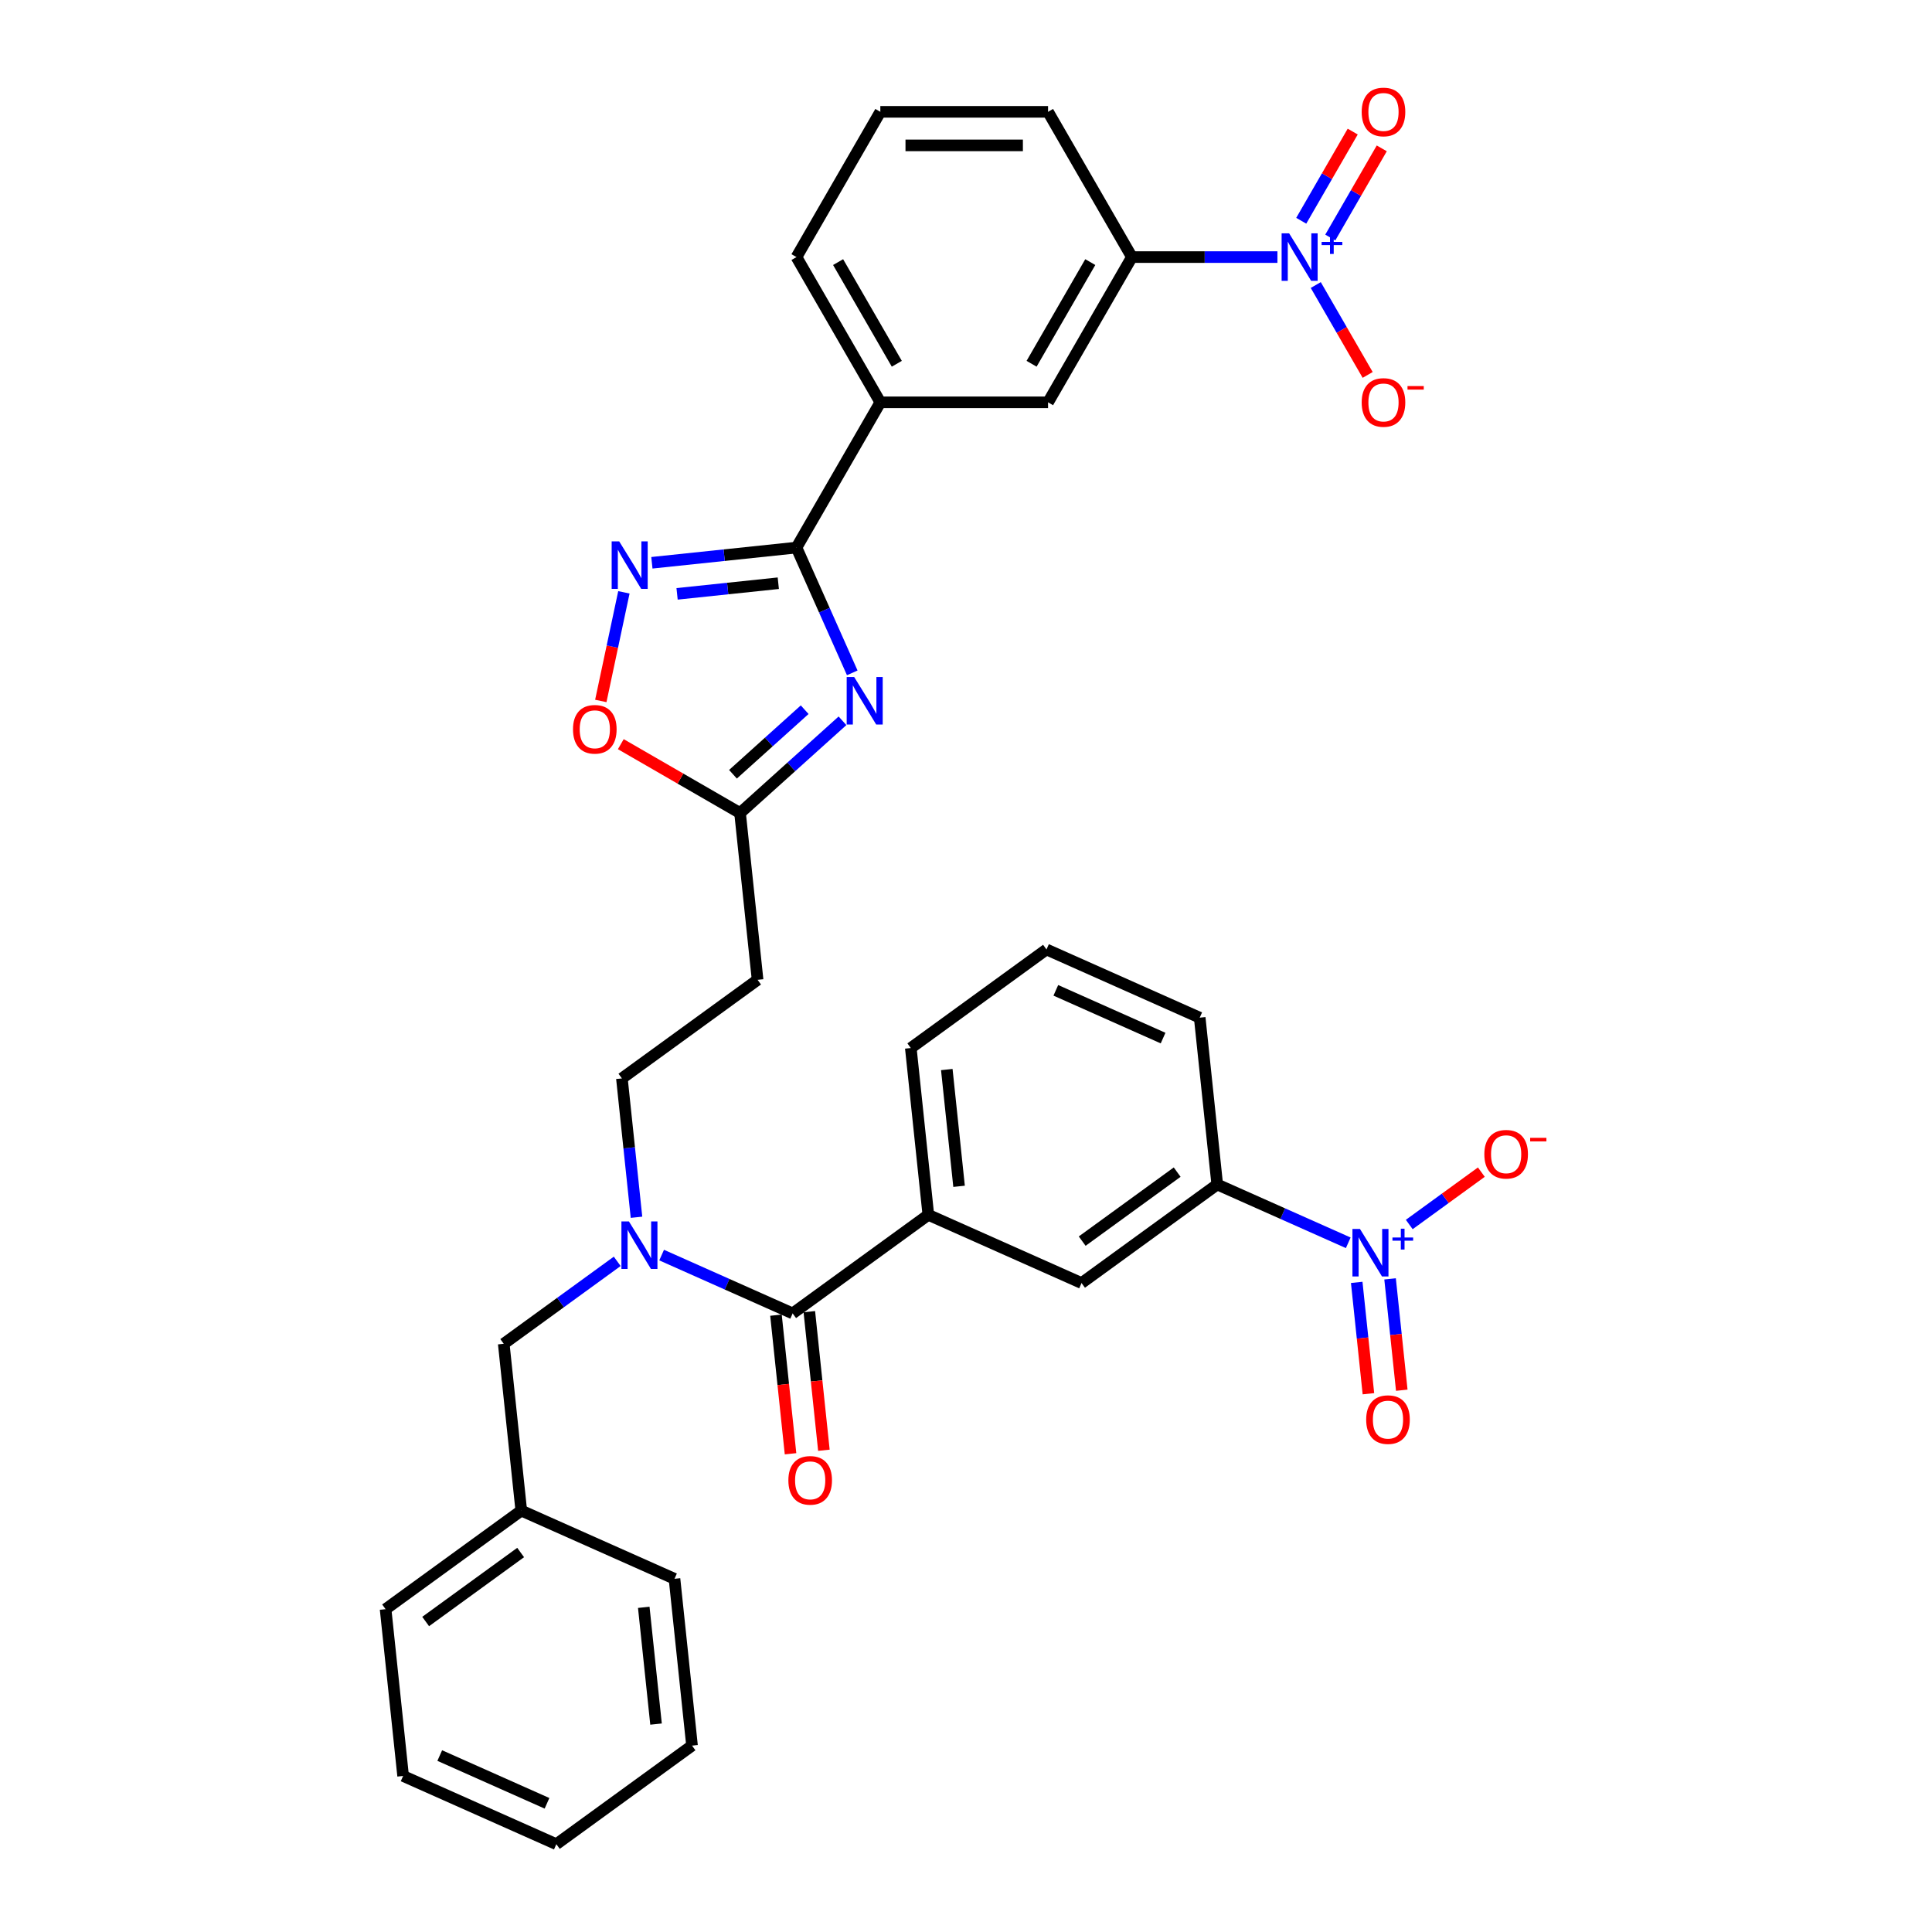 <?xml version='1.0' encoding='iso-8859-1'?>
<svg version='1.1' baseProfile='full'
              xmlns='http://www.w3.org/2000/svg'
                      xmlns:rdkit='http://www.rdkit.org/xml'
                      xmlns:xlink='http://www.w3.org/1999/xlink'
                  xml:space='preserve'
width='1000px' height='1000px' viewBox='0 0 1000 1000'>
<!-- END OF HEADER -->
<rect style='opacity:1.0;fill:#FFFFFF;stroke:none' width='1000' height='1000' x='0' y='0'> </rect>
<path class='bond-0' d='M 329.448,630.052 L 325.671,594.116' style='fill:none;fill-rule:evenodd;stroke:#0000FF;stroke-width:6px;stroke-linecap:butt;stroke-linejoin:miter;stroke-opacity:1' />
<path class='bond-0' d='M 325.671,594.116 L 321.894,558.18' style='fill:none;fill-rule:evenodd;stroke:#000000;stroke-width:6px;stroke-linecap:butt;stroke-linejoin:miter;stroke-opacity:1' />
<path class='bond-1' d='M 319.475,652.865 L 290.106,674.203' style='fill:none;fill-rule:evenodd;stroke:#0000FF;stroke-width:6px;stroke-linecap:butt;stroke-linejoin:miter;stroke-opacity:1' />
<path class='bond-1' d='M 290.106,674.203 L 260.737,695.541' style='fill:none;fill-rule:evenodd;stroke:#000000;stroke-width:6px;stroke-linecap:butt;stroke-linejoin:miter;stroke-opacity:1' />
<path class='bond-2' d='M 342.462,649.632 L 376.368,664.728' style='fill:none;fill-rule:evenodd;stroke:#0000FF;stroke-width:6px;stroke-linecap:butt;stroke-linejoin:miter;stroke-opacity:1' />
<path class='bond-2' d='M 376.368,664.728 L 410.274,679.824' style='fill:none;fill-rule:evenodd;stroke:#000000;stroke-width:6px;stroke-linecap:butt;stroke-linejoin:miter;stroke-opacity:1' />
<path class='bond-3' d='M 412.255,283.426 L 426.69,315.847' style='fill:none;fill-rule:evenodd;stroke:#000000;stroke-width:6px;stroke-linecap:butt;stroke-linejoin:miter;stroke-opacity:1' />
<path class='bond-3' d='M 426.69,315.847 L 441.125,348.269' style='fill:none;fill-rule:evenodd;stroke:#0000FF;stroke-width:6px;stroke-linecap:butt;stroke-linejoin:miter;stroke-opacity:1' />
<path class='bond-4' d='M 412.255,283.426 L 374.834,287.359' style='fill:none;fill-rule:evenodd;stroke:#000000;stroke-width:6px;stroke-linecap:butt;stroke-linejoin:miter;stroke-opacity:1' />
<path class='bond-4' d='M 374.834,287.359 L 337.414,291.292' style='fill:none;fill-rule:evenodd;stroke:#0000FF;stroke-width:6px;stroke-linecap:butt;stroke-linejoin:miter;stroke-opacity:1' />
<path class='bond-4' d='M 402.844,301.873 L 376.649,304.626' style='fill:none;fill-rule:evenodd;stroke:#000000;stroke-width:6px;stroke-linecap:butt;stroke-linejoin:miter;stroke-opacity:1' />
<path class='bond-4' d='M 376.649,304.626 L 350.455,307.379' style='fill:none;fill-rule:evenodd;stroke:#0000FF;stroke-width:6px;stroke-linecap:butt;stroke-linejoin:miter;stroke-opacity:1' />
<path class='bond-5' d='M 412.255,283.426 L 455.66,208.246' style='fill:none;fill-rule:evenodd;stroke:#000000;stroke-width:6px;stroke-linecap:butt;stroke-linejoin:miter;stroke-opacity:1' />
<path class='bond-6' d='M 436.07,373.08 L 409.561,396.95' style='fill:none;fill-rule:evenodd;stroke:#0000FF;stroke-width:6px;stroke-linecap:butt;stroke-linejoin:miter;stroke-opacity:1' />
<path class='bond-6' d='M 409.561,396.95 L 383.051,420.819' style='fill:none;fill-rule:evenodd;stroke:#000000;stroke-width:6px;stroke-linecap:butt;stroke-linejoin:miter;stroke-opacity:1' />
<path class='bond-6' d='M 416.5,367.339 L 397.943,384.047' style='fill:none;fill-rule:evenodd;stroke:#0000FF;stroke-width:6px;stroke-linecap:butt;stroke-linejoin:miter;stroke-opacity:1' />
<path class='bond-6' d='M 397.943,384.047 L 379.386,400.756' style='fill:none;fill-rule:evenodd;stroke:#000000;stroke-width:6px;stroke-linecap:butt;stroke-linejoin:miter;stroke-opacity:1' />
<path class='bond-7' d='M 383.051,420.819 L 352.189,403.001' style='fill:none;fill-rule:evenodd;stroke:#000000;stroke-width:6px;stroke-linecap:butt;stroke-linejoin:miter;stroke-opacity:1' />
<path class='bond-7' d='M 352.189,403.001 L 321.327,385.182' style='fill:none;fill-rule:evenodd;stroke:#FF0000;stroke-width:6px;stroke-linecap:butt;stroke-linejoin:miter;stroke-opacity:1' />
<path class='bond-8' d='M 383.051,420.819 L 392.125,507.154' style='fill:none;fill-rule:evenodd;stroke:#000000;stroke-width:6px;stroke-linecap:butt;stroke-linejoin:miter;stroke-opacity:1' />
<path class='bond-9' d='M 310.975,362.812 L 316.95,334.701' style='fill:none;fill-rule:evenodd;stroke:#FF0000;stroke-width:6px;stroke-linecap:butt;stroke-linejoin:miter;stroke-opacity:1' />
<path class='bond-9' d='M 316.95,334.701 L 322.925,306.59' style='fill:none;fill-rule:evenodd;stroke:#0000FF;stroke-width:6px;stroke-linecap:butt;stroke-linejoin:miter;stroke-opacity:1' />
<path class='bond-10' d='M 661.193,133.066 L 623.534,133.066' style='fill:none;fill-rule:evenodd;stroke:#0000FF;stroke-width:6px;stroke-linecap:butt;stroke-linejoin:miter;stroke-opacity:1' />
<path class='bond-10' d='M 623.534,133.066 L 585.876,133.066' style='fill:none;fill-rule:evenodd;stroke:#000000;stroke-width:6px;stroke-linecap:butt;stroke-linejoin:miter;stroke-opacity:1' />
<path class='bond-11' d='M 681.036,147.529 L 694.469,170.795' style='fill:none;fill-rule:evenodd;stroke:#0000FF;stroke-width:6px;stroke-linecap:butt;stroke-linejoin:miter;stroke-opacity:1' />
<path class='bond-11' d='M 694.469,170.795 L 707.902,194.062' style='fill:none;fill-rule:evenodd;stroke:#FF0000;stroke-width:6px;stroke-linecap:butt;stroke-linejoin:miter;stroke-opacity:1' />
<path class='bond-12' d='M 688.554,122.944 L 701.877,99.868' style='fill:none;fill-rule:evenodd;stroke:#0000FF;stroke-width:6px;stroke-linecap:butt;stroke-linejoin:miter;stroke-opacity:1' />
<path class='bond-12' d='M 701.877,99.868 L 715.2,76.792' style='fill:none;fill-rule:evenodd;stroke:#FF0000;stroke-width:6px;stroke-linecap:butt;stroke-linejoin:miter;stroke-opacity:1' />
<path class='bond-12' d='M 673.518,114.263 L 686.841,91.187' style='fill:none;fill-rule:evenodd;stroke:#0000FF;stroke-width:6px;stroke-linecap:butt;stroke-linejoin:miter;stroke-opacity:1' />
<path class='bond-12' d='M 686.841,91.187 L 700.164,68.111' style='fill:none;fill-rule:evenodd;stroke:#FF0000;stroke-width:6px;stroke-linecap:butt;stroke-linejoin:miter;stroke-opacity:1' />
<path class='bond-13' d='M 585.876,133.066 L 542.471,208.246' style='fill:none;fill-rule:evenodd;stroke:#000000;stroke-width:6px;stroke-linecap:butt;stroke-linejoin:miter;stroke-opacity:1' />
<path class='bond-13' d='M 564.329,135.662 L 533.945,188.288' style='fill:none;fill-rule:evenodd;stroke:#000000;stroke-width:6px;stroke-linecap:butt;stroke-linejoin:miter;stroke-opacity:1' />
<path class='bond-14' d='M 585.876,133.066 L 542.471,57.886' style='fill:none;fill-rule:evenodd;stroke:#000000;stroke-width:6px;stroke-linecap:butt;stroke-linejoin:miter;stroke-opacity:1' />
<path class='bond-15' d='M 542.471,208.246 L 455.66,208.246' style='fill:none;fill-rule:evenodd;stroke:#000000;stroke-width:6px;stroke-linecap:butt;stroke-linejoin:miter;stroke-opacity:1' />
<path class='bond-16' d='M 455.66,208.246 L 412.255,133.066' style='fill:none;fill-rule:evenodd;stroke:#000000;stroke-width:6px;stroke-linecap:butt;stroke-linejoin:miter;stroke-opacity:1' />
<path class='bond-16' d='M 464.185,188.288 L 433.802,135.662' style='fill:none;fill-rule:evenodd;stroke:#000000;stroke-width:6px;stroke-linecap:butt;stroke-linejoin:miter;stroke-opacity:1' />
<path class='bond-17' d='M 542.471,57.886 L 455.66,57.886' style='fill:none;fill-rule:evenodd;stroke:#000000;stroke-width:6px;stroke-linecap:butt;stroke-linejoin:miter;stroke-opacity:1' />
<path class='bond-17' d='M 529.449,75.248 L 468.682,75.248' style='fill:none;fill-rule:evenodd;stroke:#000000;stroke-width:6px;stroke-linecap:butt;stroke-linejoin:miter;stroke-opacity:1' />
<path class='bond-18' d='M 455.66,57.886 L 412.255,133.066' style='fill:none;fill-rule:evenodd;stroke:#000000;stroke-width:6px;stroke-linecap:butt;stroke-linejoin:miter;stroke-opacity:1' />
<path class='bond-19' d='M 392.125,507.154 L 321.894,558.18' style='fill:none;fill-rule:evenodd;stroke:#000000;stroke-width:6px;stroke-linecap:butt;stroke-linejoin:miter;stroke-opacity:1' />
<path class='bond-20' d='M 260.737,695.541 L 269.811,781.876' style='fill:none;fill-rule:evenodd;stroke:#000000;stroke-width:6px;stroke-linecap:butt;stroke-linejoin:miter;stroke-opacity:1' />
<path class='bond-21' d='M 269.811,781.876 L 199.58,832.902' style='fill:none;fill-rule:evenodd;stroke:#000000;stroke-width:6px;stroke-linecap:butt;stroke-linejoin:miter;stroke-opacity:1' />
<path class='bond-21' d='M 269.482,803.576 L 220.32,839.294' style='fill:none;fill-rule:evenodd;stroke:#000000;stroke-width:6px;stroke-linecap:butt;stroke-linejoin:miter;stroke-opacity:1' />
<path class='bond-22' d='M 269.811,781.876 L 349.117,817.185' style='fill:none;fill-rule:evenodd;stroke:#000000;stroke-width:6px;stroke-linecap:butt;stroke-linejoin:miter;stroke-opacity:1' />
<path class='bond-23' d='M 199.58,832.902 L 208.654,919.236' style='fill:none;fill-rule:evenodd;stroke:#000000;stroke-width:6px;stroke-linecap:butt;stroke-linejoin:miter;stroke-opacity:1' />
<path class='bond-24' d='M 349.117,817.185 L 358.191,903.52' style='fill:none;fill-rule:evenodd;stroke:#000000;stroke-width:6px;stroke-linecap:butt;stroke-linejoin:miter;stroke-opacity:1' />
<path class='bond-24' d='M 333.211,831.95 L 339.563,892.384' style='fill:none;fill-rule:evenodd;stroke:#000000;stroke-width:6px;stroke-linecap:butt;stroke-linejoin:miter;stroke-opacity:1' />
<path class='bond-25' d='M 358.191,903.52 L 287.96,954.545' style='fill:none;fill-rule:evenodd;stroke:#000000;stroke-width:6px;stroke-linecap:butt;stroke-linejoin:miter;stroke-opacity:1' />
<path class='bond-26' d='M 208.654,919.236 L 287.96,954.545' style='fill:none;fill-rule:evenodd;stroke:#000000;stroke-width:6px;stroke-linecap:butt;stroke-linejoin:miter;stroke-opacity:1' />
<path class='bond-26' d='M 227.612,908.672 L 283.126,933.388' style='fill:none;fill-rule:evenodd;stroke:#000000;stroke-width:6px;stroke-linecap:butt;stroke-linejoin:miter;stroke-opacity:1' />
<path class='bond-27' d='M 697.853,643.273 L 663.947,628.177' style='fill:none;fill-rule:evenodd;stroke:#0000FF;stroke-width:6px;stroke-linecap:butt;stroke-linejoin:miter;stroke-opacity:1' />
<path class='bond-27' d='M 663.947,628.177 L 630.041,613.081' style='fill:none;fill-rule:evenodd;stroke:#000000;stroke-width:6px;stroke-linecap:butt;stroke-linejoin:miter;stroke-opacity:1' />
<path class='bond-28' d='M 729.43,633.798 L 748.087,620.244' style='fill:none;fill-rule:evenodd;stroke:#0000FF;stroke-width:6px;stroke-linecap:butt;stroke-linejoin:miter;stroke-opacity:1' />
<path class='bond-28' d='M 748.087,620.244 L 766.743,606.689' style='fill:none;fill-rule:evenodd;stroke:#FF0000;stroke-width:6px;stroke-linecap:butt;stroke-linejoin:miter;stroke-opacity:1' />
<path class='bond-29' d='M 702.233,663.76 L 705.262,692.577' style='fill:none;fill-rule:evenodd;stroke:#0000FF;stroke-width:6px;stroke-linecap:butt;stroke-linejoin:miter;stroke-opacity:1' />
<path class='bond-29' d='M 705.262,692.577 L 708.291,721.394' style='fill:none;fill-rule:evenodd;stroke:#FF0000;stroke-width:6px;stroke-linecap:butt;stroke-linejoin:miter;stroke-opacity:1' />
<path class='bond-29' d='M 719.5,661.945 L 722.529,690.762' style='fill:none;fill-rule:evenodd;stroke:#0000FF;stroke-width:6px;stroke-linecap:butt;stroke-linejoin:miter;stroke-opacity:1' />
<path class='bond-29' d='M 722.529,690.762 L 725.558,719.579' style='fill:none;fill-rule:evenodd;stroke:#FF0000;stroke-width:6px;stroke-linecap:butt;stroke-linejoin:miter;stroke-opacity:1' />
<path class='bond-30' d='M 630.041,613.081 L 559.81,664.107' style='fill:none;fill-rule:evenodd;stroke:#000000;stroke-width:6px;stroke-linecap:butt;stroke-linejoin:miter;stroke-opacity:1' />
<path class='bond-30' d='M 609.301,606.689 L 560.14,642.407' style='fill:none;fill-rule:evenodd;stroke:#000000;stroke-width:6px;stroke-linecap:butt;stroke-linejoin:miter;stroke-opacity:1' />
<path class='bond-31' d='M 630.041,613.081 L 620.967,526.746' style='fill:none;fill-rule:evenodd;stroke:#000000;stroke-width:6px;stroke-linecap:butt;stroke-linejoin:miter;stroke-opacity:1' />
<path class='bond-32' d='M 410.274,679.824 L 480.505,628.798' style='fill:none;fill-rule:evenodd;stroke:#000000;stroke-width:6px;stroke-linecap:butt;stroke-linejoin:miter;stroke-opacity:1' />
<path class='bond-33' d='M 401.64,680.731 L 405.41,716.598' style='fill:none;fill-rule:evenodd;stroke:#000000;stroke-width:6px;stroke-linecap:butt;stroke-linejoin:miter;stroke-opacity:1' />
<path class='bond-33' d='M 405.41,716.598 L 409.18,752.465' style='fill:none;fill-rule:evenodd;stroke:#FF0000;stroke-width:6px;stroke-linecap:butt;stroke-linejoin:miter;stroke-opacity:1' />
<path class='bond-33' d='M 418.907,678.916 L 422.677,714.783' style='fill:none;fill-rule:evenodd;stroke:#000000;stroke-width:6px;stroke-linecap:butt;stroke-linejoin:miter;stroke-opacity:1' />
<path class='bond-33' d='M 422.677,714.783 L 426.447,750.65' style='fill:none;fill-rule:evenodd;stroke:#FF0000;stroke-width:6px;stroke-linecap:butt;stroke-linejoin:miter;stroke-opacity:1' />
<path class='bond-34' d='M 480.505,628.798 L 559.81,664.107' style='fill:none;fill-rule:evenodd;stroke:#000000;stroke-width:6px;stroke-linecap:butt;stroke-linejoin:miter;stroke-opacity:1' />
<path class='bond-35' d='M 480.505,628.798 L 471.431,542.463' style='fill:none;fill-rule:evenodd;stroke:#000000;stroke-width:6px;stroke-linecap:butt;stroke-linejoin:miter;stroke-opacity:1' />
<path class='bond-35' d='M 496.411,614.033 L 490.059,553.598' style='fill:none;fill-rule:evenodd;stroke:#000000;stroke-width:6px;stroke-linecap:butt;stroke-linejoin:miter;stroke-opacity:1' />
<path class='bond-36' d='M 620.967,526.746 L 541.662,491.437' style='fill:none;fill-rule:evenodd;stroke:#000000;stroke-width:6px;stroke-linecap:butt;stroke-linejoin:miter;stroke-opacity:1' />
<path class='bond-36' d='M 602.009,537.311 L 546.496,512.594' style='fill:none;fill-rule:evenodd;stroke:#000000;stroke-width:6px;stroke-linecap:butt;stroke-linejoin:miter;stroke-opacity:1' />
<path class='bond-37' d='M 471.431,542.463 L 541.662,491.437' style='fill:none;fill-rule:evenodd;stroke:#000000;stroke-width:6px;stroke-linecap:butt;stroke-linejoin:miter;stroke-opacity:1' />
<path  class='atom-0' d='M 325.534 632.222
L 333.59 645.244
Q 334.389 646.529, 335.673 648.855
Q 336.958 651.182, 337.028 651.321
L 337.028 632.222
L 340.292 632.222
L 340.292 656.807
L 336.923 656.807
L 328.277 642.57
Q 327.27 640.903, 326.194 638.994
Q 325.152 637.084, 324.839 636.493
L 324.839 656.807
L 321.645 656.807
L 321.645 632.222
L 325.534 632.222
' fill='#0000FF'/>
<path  class='atom-2' d='M 442.13 350.439
L 450.186 363.461
Q 450.984 364.745, 452.269 367.072
Q 453.554 369.398, 453.623 369.537
L 453.623 350.439
L 456.887 350.439
L 456.887 375.024
L 453.519 375.024
L 444.873 360.787
Q 443.866 359.12, 442.789 357.21
Q 441.748 355.3, 441.435 354.71
L 441.435 375.024
L 438.24 375.024
L 438.24 350.439
L 442.13 350.439
' fill='#0000FF'/>
<path  class='atom-4' d='M 296.586 377.483
Q 296.586 371.58, 299.502 368.281
Q 302.419 364.982, 307.871 364.982
Q 313.323 364.982, 316.24 368.281
Q 319.156 371.58, 319.156 377.483
Q 319.156 383.456, 316.205 386.859
Q 313.253 390.227, 307.871 390.227
Q 302.454 390.227, 299.502 386.859
Q 296.586 383.49, 296.586 377.483
M 307.871 387.449
Q 311.621 387.449, 313.635 384.949
Q 315.684 382.414, 315.684 377.483
Q 315.684 372.656, 313.635 370.226
Q 311.621 367.76, 307.871 367.76
Q 304.121 367.76, 302.072 370.191
Q 300.058 372.622, 300.058 377.483
Q 300.058 382.449, 302.072 384.949
Q 304.121 387.449, 307.871 387.449
' fill='#FF0000'/>
<path  class='atom-5' d='M 320.486 280.208
L 328.542 293.229
Q 329.34 294.514, 330.625 296.841
Q 331.91 299.167, 331.979 299.306
L 331.979 280.208
L 335.243 280.208
L 335.243 304.793
L 331.875 304.793
L 323.229 290.556
Q 322.222 288.889, 321.145 286.979
Q 320.104 285.069, 319.791 284.479
L 319.791 304.793
L 316.596 304.793
L 316.596 280.208
L 320.486 280.208
' fill='#0000FF'/>
<path  class='atom-6' d='M 667.252 120.774
L 675.308 133.795
Q 676.107 135.08, 677.391 137.406
Q 678.676 139.733, 678.746 139.872
L 678.746 120.774
L 682.01 120.774
L 682.01 145.358
L 678.642 145.358
L 669.995 131.121
Q 668.988 129.455, 667.912 127.545
Q 666.87 125.635, 666.557 125.045
L 666.557 145.358
L 663.363 145.358
L 663.363 120.774
L 667.252 120.774
' fill='#0000FF'/>
<path  class='atom-6' d='M 684.072 125.205
L 688.404 125.205
L 688.404 120.644
L 690.329 120.644
L 690.329 125.205
L 694.775 125.205
L 694.775 126.855
L 690.329 126.855
L 690.329 131.439
L 688.404 131.439
L 688.404 126.855
L 684.072 126.855
L 684.072 125.205
' fill='#0000FF'/>
<path  class='atom-8' d='M 704.806 208.315
Q 704.806 202.412, 707.723 199.114
Q 710.64 195.815, 716.092 195.815
Q 721.543 195.815, 724.46 199.114
Q 727.377 202.412, 727.377 208.315
Q 727.377 214.288, 724.425 217.691
Q 721.474 221.059, 716.092 221.059
Q 710.675 221.059, 707.723 217.691
Q 704.806 214.323, 704.806 208.315
M 716.092 218.281
Q 719.842 218.281, 721.856 215.781
Q 723.905 213.246, 723.905 208.315
Q 723.905 203.489, 721.856 201.058
Q 719.842 198.593, 716.092 198.593
Q 712.341 198.593, 710.293 201.023
Q 708.279 203.454, 708.279 208.315
Q 708.279 213.281, 710.293 215.781
Q 712.341 218.281, 716.092 218.281
' fill='#FF0000'/>
<path  class='atom-8' d='M 728.523 199.827
L 736.934 199.827
L 736.934 201.661
L 728.523 201.661
L 728.523 199.827
' fill='#FF0000'/>
<path  class='atom-9' d='M 704.806 57.955
Q 704.806 52.052, 707.723 48.753
Q 710.64 45.455, 716.092 45.455
Q 721.543 45.455, 724.46 48.753
Q 727.377 52.052, 727.377 57.955
Q 727.377 63.928, 724.425 67.331
Q 721.474 70.699, 716.092 70.699
Q 710.675 70.699, 707.723 67.331
Q 704.806 63.962, 704.806 57.955
M 716.092 67.921
Q 719.842 67.921, 721.856 65.421
Q 723.905 62.886, 723.905 57.955
Q 723.905 53.129, 721.856 50.698
Q 719.842 48.233, 716.092 48.233
Q 712.341 48.233, 710.293 50.663
Q 708.279 53.094, 708.279 57.955
Q 708.279 62.921, 710.293 65.421
Q 712.341 67.921, 716.092 67.921
' fill='#FF0000'/>
<path  class='atom-24' d='M 703.912 636.098
L 711.968 649.119
Q 712.767 650.404, 714.052 652.73
Q 715.336 655.057, 715.406 655.196
L 715.406 636.098
L 718.67 636.098
L 718.67 660.682
L 715.302 660.682
L 706.655 646.445
Q 705.648 644.779, 704.572 642.869
Q 703.53 640.959, 703.218 640.369
L 703.218 660.682
L 700.023 660.682
L 700.023 636.098
L 703.912 636.098
' fill='#0000FF'/>
<path  class='atom-24' d='M 720.733 640.529
L 725.064 640.529
L 725.064 635.968
L 726.989 635.968
L 726.989 640.529
L 731.435 640.529
L 731.435 642.179
L 726.989 642.179
L 726.989 646.763
L 725.064 646.763
L 725.064 642.179
L 720.733 642.179
L 720.733 640.529
' fill='#0000FF'/>
<path  class='atom-29' d='M 768.292 597.433
Q 768.292 591.53, 771.209 588.232
Q 774.126 584.933, 779.578 584.933
Q 785.029 584.933, 787.946 588.232
Q 790.863 591.53, 790.863 597.433
Q 790.863 603.406, 787.912 606.809
Q 784.96 610.177, 779.578 610.177
Q 774.161 610.177, 771.209 606.809
Q 768.292 603.441, 768.292 597.433
M 779.578 607.399
Q 783.328 607.399, 785.342 604.899
Q 787.391 602.364, 787.391 597.433
Q 787.391 592.607, 785.342 590.176
Q 783.328 587.711, 779.578 587.711
Q 775.828 587.711, 773.779 590.141
Q 771.765 592.572, 771.765 597.433
Q 771.765 602.399, 773.779 604.899
Q 775.828 607.399, 779.578 607.399
' fill='#FF0000'/>
<path  class='atom-29' d='M 792.009 588.945
L 800.42 588.945
L 800.42 590.779
L 792.009 590.779
L 792.009 588.945
' fill='#FF0000'/>
<path  class='atom-30' d='M 707.135 734.794
Q 707.135 728.891, 710.052 725.592
Q 712.969 722.294, 718.421 722.294
Q 723.872 722.294, 726.789 725.592
Q 729.706 728.891, 729.706 734.794
Q 729.706 740.767, 726.755 744.17
Q 723.803 747.538, 718.421 747.538
Q 713.004 747.538, 710.052 744.17
Q 707.135 740.802, 707.135 734.794
M 718.421 744.76
Q 722.171 744.76, 724.185 742.26
Q 726.234 739.725, 726.234 734.794
Q 726.234 729.968, 724.185 727.537
Q 722.171 725.072, 718.421 725.072
Q 714.671 725.072, 712.622 727.502
Q 710.608 729.933, 710.608 734.794
Q 710.608 739.76, 712.622 742.26
Q 714.671 744.76, 718.421 744.76
' fill='#FF0000'/>
<path  class='atom-31' d='M 408.062 766.228
Q 408.062 760.325, 410.979 757.026
Q 413.896 753.727, 419.348 753.727
Q 424.799 753.727, 427.716 757.026
Q 430.633 760.325, 430.633 766.228
Q 430.633 772.201, 427.682 775.604
Q 424.73 778.972, 419.348 778.972
Q 413.931 778.972, 410.979 775.604
Q 408.062 772.235, 408.062 766.228
M 419.348 776.194
Q 423.098 776.194, 425.112 773.694
Q 427.161 771.159, 427.161 766.228
Q 427.161 761.401, 425.112 758.971
Q 423.098 756.505, 419.348 756.505
Q 415.598 756.505, 413.549 758.936
Q 411.535 761.367, 411.535 766.228
Q 411.535 771.194, 413.549 773.694
Q 415.598 776.194, 419.348 776.194
' fill='#FF0000'/>
</svg>
